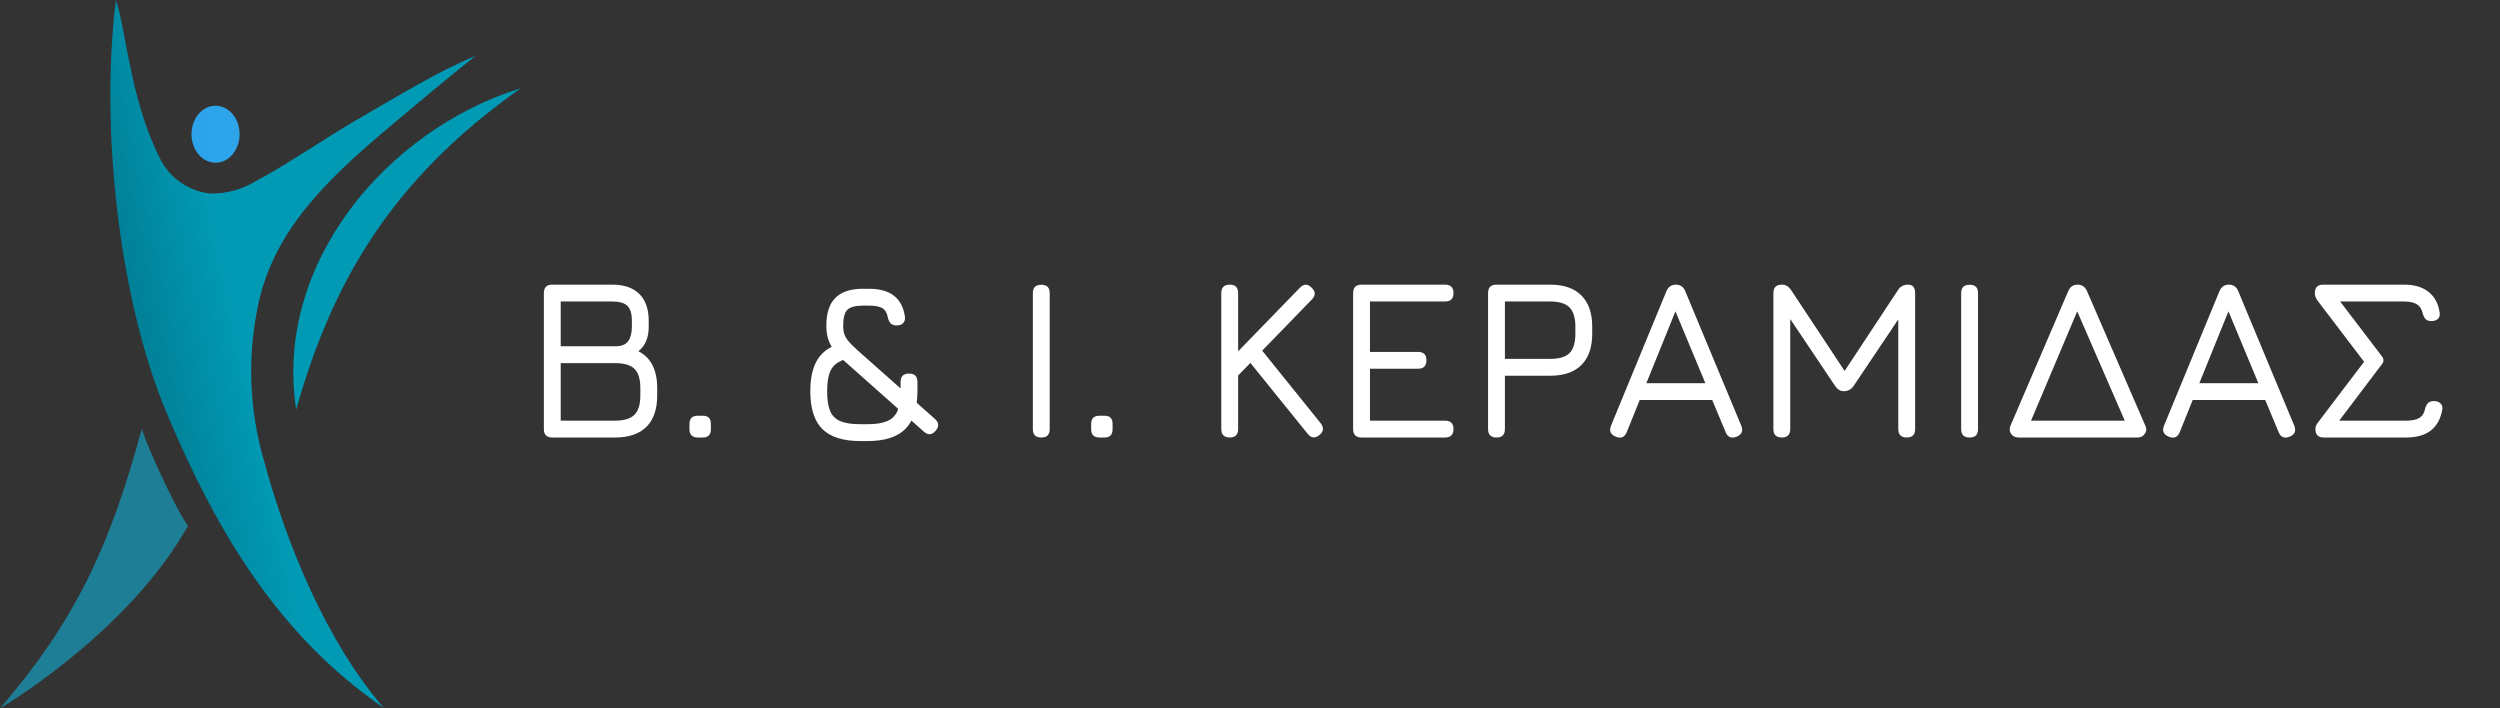 <svg width="240" height="68" viewBox="0 0 240 68" fill="none" xmlns="http://www.w3.org/2000/svg">
<rect x="0" y="0" width="240" height="68" fill="#333333" stroke="none"/>
<path d="M11.13 0C9.616 12.06 11.333 28.591 16.056 39.797C20.859 51.177 26.791 61.045 36.847 67.961C31.407 61.703 27.52 52.29 25.367 44.318C23.917 39.398 23.722 34.195 24.802 29.181C26.345 21.985 31.582 17.093 37.232 12.313C39.819 10.132 42.881 7.562 45.627 5.381C42.237 6.742 37.994 9.345 34.209 11.526C31.441 13.123 27.271 15.974 24.446 17.453C23.151 18.22 21.665 18.61 20.158 18.577C19.133 18.463 18.153 18.091 17.311 17.497C16.469 16.903 15.793 16.106 15.345 15.181C13.91 12.37 13.028 9.047 12.429 6.005C11.944 3.807 11.768 2.08 11.13 0Z" fill="url(#paint0_linear_601_3)"/>
<path d="M13.61 41.146C10.588 52.437 7.186 59.662 0 68C0 68 12.209 60.876 18.045 50.486C18.045 50.486 17.26 49.457 15.565 45.824C13.87 42.192 13.61 41.146 13.61 41.146Z" fill="#1E7E96"/>
<path d="M23 12.887C23 14.399 21.966 15.625 20.695 15.625C19.424 15.625 18.384 14.399 18.384 12.887C18.384 11.374 19.418 10.149 20.695 10.149C21.972 10.149 23 11.374 23 12.887Z" fill="url(#paint1_linear_601_3)"/>
<path d="M50 8.468C37.124 12.46 26.271 25.335 28.435 39.313C31.814 27.388 37.35 17.374 50 8.468Z" fill="#019AB5"/>
<path d="M53.025 42C52.482 42 52.211 41.729 52.211 41.186V28.14C52.211 27.597 52.482 27.326 53.025 27.326H58.767C59.904 27.326 60.773 27.623 61.374 28.217C61.975 28.811 62.276 29.665 62.276 30.78V31.374C62.276 32.415 61.946 33.196 61.286 33.717C62.489 34.333 63.09 35.51 63.09 37.248V37.974C63.09 39.294 62.745 40.295 62.056 40.977C61.367 41.659 60.366 42 59.053 42H53.025ZM53.828 40.383H59.053C59.911 40.383 60.527 40.196 60.901 39.822C61.282 39.441 61.473 38.825 61.473 37.974V37.248C61.473 36.397 61.29 35.789 60.923 35.422C60.556 35.048 59.933 34.861 59.053 34.861H53.828V40.383ZM53.828 33.244H59.086C59.665 33.244 60.072 33.079 60.307 32.749C60.542 32.412 60.659 31.953 60.659 31.374V30.78C60.659 30.113 60.516 29.64 60.23 29.361C59.944 29.082 59.456 28.943 58.767 28.943H53.828V33.244ZM66.99 42C66.455 42 66.187 41.732 66.187 41.197V40.691C66.187 40.17 66.455 39.91 66.99 39.91H67.474C67.987 39.91 68.244 40.17 68.244 40.691V41.197C68.244 41.732 67.987 42 67.474 42H66.99ZM89.812 41.362C89.46 41.773 89.078 41.791 88.668 41.417L81.298 34.872C80.784 34.432 80.385 34.029 80.099 33.662C79.82 33.295 79.622 32.925 79.505 32.551C79.387 32.17 79.329 31.741 79.329 31.264C79.329 30.069 79.615 29.181 80.187 28.602C80.766 28.015 81.653 27.722 82.849 27.722H83.399C84.44 27.722 85.243 27.942 85.808 28.382C86.38 28.815 86.735 29.486 86.875 30.395C86.904 30.666 86.845 30.875 86.699 31.022C86.559 31.169 86.354 31.242 86.083 31.242C85.826 31.242 85.632 31.176 85.5 31.044C85.375 30.905 85.283 30.707 85.225 30.45C85.144 30.017 84.964 29.724 84.686 29.57C84.414 29.416 83.985 29.339 83.399 29.339H82.849C82.123 29.339 81.624 29.471 81.353 29.735C81.081 29.999 80.946 30.509 80.946 31.264C80.946 31.579 80.982 31.851 81.056 32.078C81.129 32.305 81.268 32.54 81.474 32.782C81.679 33.024 81.98 33.321 82.376 33.673L89.746 40.207C90.149 40.574 90.171 40.959 89.812 41.362ZM82.585 42.341C80.935 42.341 79.721 41.956 78.944 41.186C78.174 40.416 77.789 39.206 77.789 37.556C77.789 36.368 77.987 35.411 78.383 34.685C78.786 33.952 79.406 33.431 80.242 33.123C80.491 33.02 80.715 33.028 80.913 33.145C81.111 33.262 81.235 33.449 81.287 33.706C81.338 33.963 81.301 34.168 81.177 34.322C81.052 34.469 80.876 34.593 80.649 34.696C80.201 34.901 79.882 35.228 79.692 35.675C79.501 36.122 79.406 36.749 79.406 37.556C79.406 38.363 79.501 38.997 79.692 39.459C79.89 39.914 80.22 40.24 80.682 40.438C81.144 40.629 81.778 40.724 82.585 40.724H83.289C84.081 40.724 84.708 40.625 85.17 40.427C85.632 40.229 85.962 39.903 86.16 39.448C86.358 38.986 86.457 38.355 86.457 37.556V36.665C86.457 36.13 86.728 35.862 87.271 35.862C87.806 35.862 88.074 36.13 88.074 36.665V37.556C88.074 39.199 87.685 40.409 86.908 41.186C86.138 41.956 84.931 42.341 83.289 42.341H82.585ZM99.968 42C99.697 42 99.492 41.934 99.352 41.802C99.22 41.663 99.154 41.457 99.154 41.186V28.151C99.154 27.872 99.22 27.667 99.352 27.535C99.492 27.403 99.697 27.337 99.968 27.337C100.24 27.337 100.441 27.403 100.573 27.535C100.705 27.667 100.771 27.872 100.771 28.151V41.186C100.771 41.457 100.705 41.663 100.573 41.802C100.441 41.934 100.24 42 99.968 42ZM105.554 42C105.019 42 104.751 41.732 104.751 41.197V40.691C104.751 40.17 105.019 39.91 105.554 39.91H106.038C106.552 39.91 106.808 40.17 106.808 40.691V41.197C106.808 41.732 106.552 42 106.038 42H105.554ZM118.058 42C117.516 42 117.244 41.729 117.244 41.186V28.14C117.244 27.597 117.516 27.326 118.058 27.326C118.594 27.326 118.861 27.597 118.861 28.14V33.728L124.779 27.634C125.153 27.238 125.531 27.231 125.912 27.612C126.308 27.986 126.316 28.367 125.934 28.756L121.171 33.662L126.781 40.625C127.111 41.05 127.075 41.428 126.671 41.758C126.253 42.103 125.876 42.066 125.538 41.648L120.038 34.839L118.861 36.049V41.186C118.861 41.729 118.594 42 118.058 42ZM130.713 42C130.17 42 129.899 41.729 129.899 41.186V28.14C129.899 27.597 130.17 27.326 130.713 27.326H138.721C139.263 27.326 139.535 27.597 139.535 28.14C139.535 28.675 139.263 28.943 138.721 28.943H131.516V33.783H136.125C136.667 33.783 136.939 34.051 136.939 34.586C136.939 35.129 136.667 35.4 136.125 35.4H131.516V40.383H138.721C139.263 40.383 139.535 40.651 139.535 41.186C139.535 41.729 139.263 42 138.721 42H130.713ZM143.668 42C143.125 42 142.854 41.729 142.854 41.186V28.14C142.854 27.597 143.125 27.326 143.668 27.326H148.816C150.128 27.326 151.129 27.674 151.819 28.371C152.508 29.06 152.853 30.061 152.853 31.374V32.034C152.853 33.347 152.508 34.348 151.819 35.037C151.129 35.726 150.128 36.071 148.816 36.071H144.471V41.186C144.471 41.729 144.203 42 143.668 42ZM144.471 34.454H148.816C149.681 34.454 150.301 34.267 150.675 33.893C151.049 33.519 151.236 32.899 151.236 32.034V31.374C151.236 30.509 151.049 29.889 150.675 29.515C150.301 29.134 149.681 28.943 148.816 28.943H144.471V34.454ZM155.123 41.923C154.61 41.718 154.456 41.362 154.661 40.856L159.974 27.964C160.157 27.539 160.458 27.326 160.876 27.326H160.931C161.349 27.348 161.635 27.561 161.789 27.964L167.157 40.856C167.362 41.362 167.216 41.718 166.717 41.923C166.211 42.121 165.859 41.974 165.661 41.483L164.374 38.403H157.411L156.168 41.483C155.963 41.982 155.614 42.128 155.123 41.923ZM158.049 36.786H163.714L160.843 29.889L158.049 36.786ZM171.06 42C170.517 42 170.246 41.729 170.246 41.186V28.14C170.246 27.597 170.517 27.326 171.06 27.326C171.419 27.326 171.716 27.502 171.951 27.854L177.242 35.851L176.89 35.906L182.203 27.854C182.423 27.502 182.749 27.326 183.182 27.326C183.629 27.326 183.853 27.597 183.853 28.14V41.186C183.853 41.729 183.585 42 183.05 42C182.507 42 182.236 41.729 182.236 41.186V29.757L182.731 29.922L177.957 37.039C177.722 37.384 177.396 37.556 176.978 37.556C176.67 37.556 176.399 37.384 176.164 37.039L171.39 29.922L171.863 30.065V41.186C171.863 41.729 171.595 42 171.06 42ZM189.086 42C188.814 42 188.609 41.934 188.47 41.802C188.338 41.663 188.272 41.457 188.272 41.186V28.151C188.272 27.872 188.338 27.667 188.47 27.535C188.609 27.403 188.814 27.337 189.086 27.337C189.357 27.337 189.559 27.403 189.691 27.535C189.823 27.667 189.889 27.872 189.889 28.151V41.186C189.889 41.457 189.823 41.663 189.691 41.802C189.559 41.934 189.357 42 189.086 42ZM193.814 42C193.469 42 193.223 41.886 193.077 41.659C192.996 41.556 192.948 41.439 192.934 41.307C192.919 41.168 192.945 41.017 193.011 40.856L198.544 27.964C198.72 27.539 199.02 27.326 199.446 27.326H199.501C199.904 27.348 200.19 27.561 200.359 27.964L205.947 40.856C206.027 41.025 206.057 41.182 206.035 41.329C206.013 41.468 205.95 41.593 205.848 41.703C205.708 41.901 205.492 42 205.199 42H193.814ZM194.98 40.383H203.978L199.413 29.889L194.98 40.383ZM208.211 41.923C207.698 41.718 207.544 41.362 207.749 40.856L213.062 27.964C213.245 27.539 213.546 27.326 213.964 27.326H214.019C214.437 27.348 214.723 27.561 214.877 27.964L220.245 40.856C220.45 41.362 220.304 41.718 219.805 41.923C219.299 42.121 218.947 41.974 218.749 41.483L217.462 38.403H210.499L209.256 41.483C209.051 41.982 208.702 42.128 208.211 41.923ZM211.137 36.786H216.802L213.931 29.889L211.137 36.786ZM223.081 42C222.546 42 222.278 41.729 222.278 41.186C222.278 41.083 222.3 40.973 222.344 40.856C222.395 40.731 222.483 40.596 222.608 40.449L226.953 34.729L222.531 28.921C222.414 28.76 222.333 28.62 222.289 28.503C222.245 28.378 222.223 28.257 222.223 28.14C222.223 27.597 222.491 27.326 223.026 27.326H230.781C231.764 27.326 232.545 27.553 233.124 28.008C233.711 28.463 234.07 29.119 234.202 29.977C234.253 30.248 234.202 30.457 234.048 30.604C233.894 30.751 233.685 30.824 233.421 30.824C233.157 30.824 232.966 30.758 232.849 30.626C232.732 30.494 232.64 30.307 232.574 30.065C232.486 29.669 232.299 29.383 232.013 29.207C231.727 29.031 231.316 28.943 230.781 28.943H224.654L228.24 33.651C228.46 33.93 228.61 34.128 228.691 34.245C228.772 34.355 228.812 34.469 228.812 34.586C228.812 34.711 228.772 34.828 228.691 34.938C228.618 35.041 228.478 35.22 228.273 35.477L224.566 40.383H231.001C231.544 40.383 231.958 40.299 232.244 40.13C232.537 39.954 232.724 39.664 232.805 39.261C232.864 39.019 232.955 38.832 233.08 38.7C233.212 38.568 233.406 38.502 233.663 38.502C233.927 38.502 234.136 38.579 234.29 38.733C234.451 38.88 234.506 39.085 234.455 39.349C234.132 41.116 232.981 42 231.001 42H223.081Z" fill="white"/>
<defs>
<linearGradient id="paint0_linear_601_3" x1="-17.938" y1="43.002" x2="23.852" y2="33.923" gradientUnits="userSpaceOnUse">
<stop stop-color="#00252F"/>
<stop offset="0.99" stop-color="#019AB5"/>
</linearGradient>
<linearGradient id="paint1_linear_601_3" x1="-22.791" y1="14.551" x2="35.965" y2="12.281" gradientUnits="userSpaceOnUse">
<stop stop-color="#2C9FED"/>
<stop offset="0.97" stop-color="#2EA5EB"/>
</linearGradient>
</defs>
</svg>
